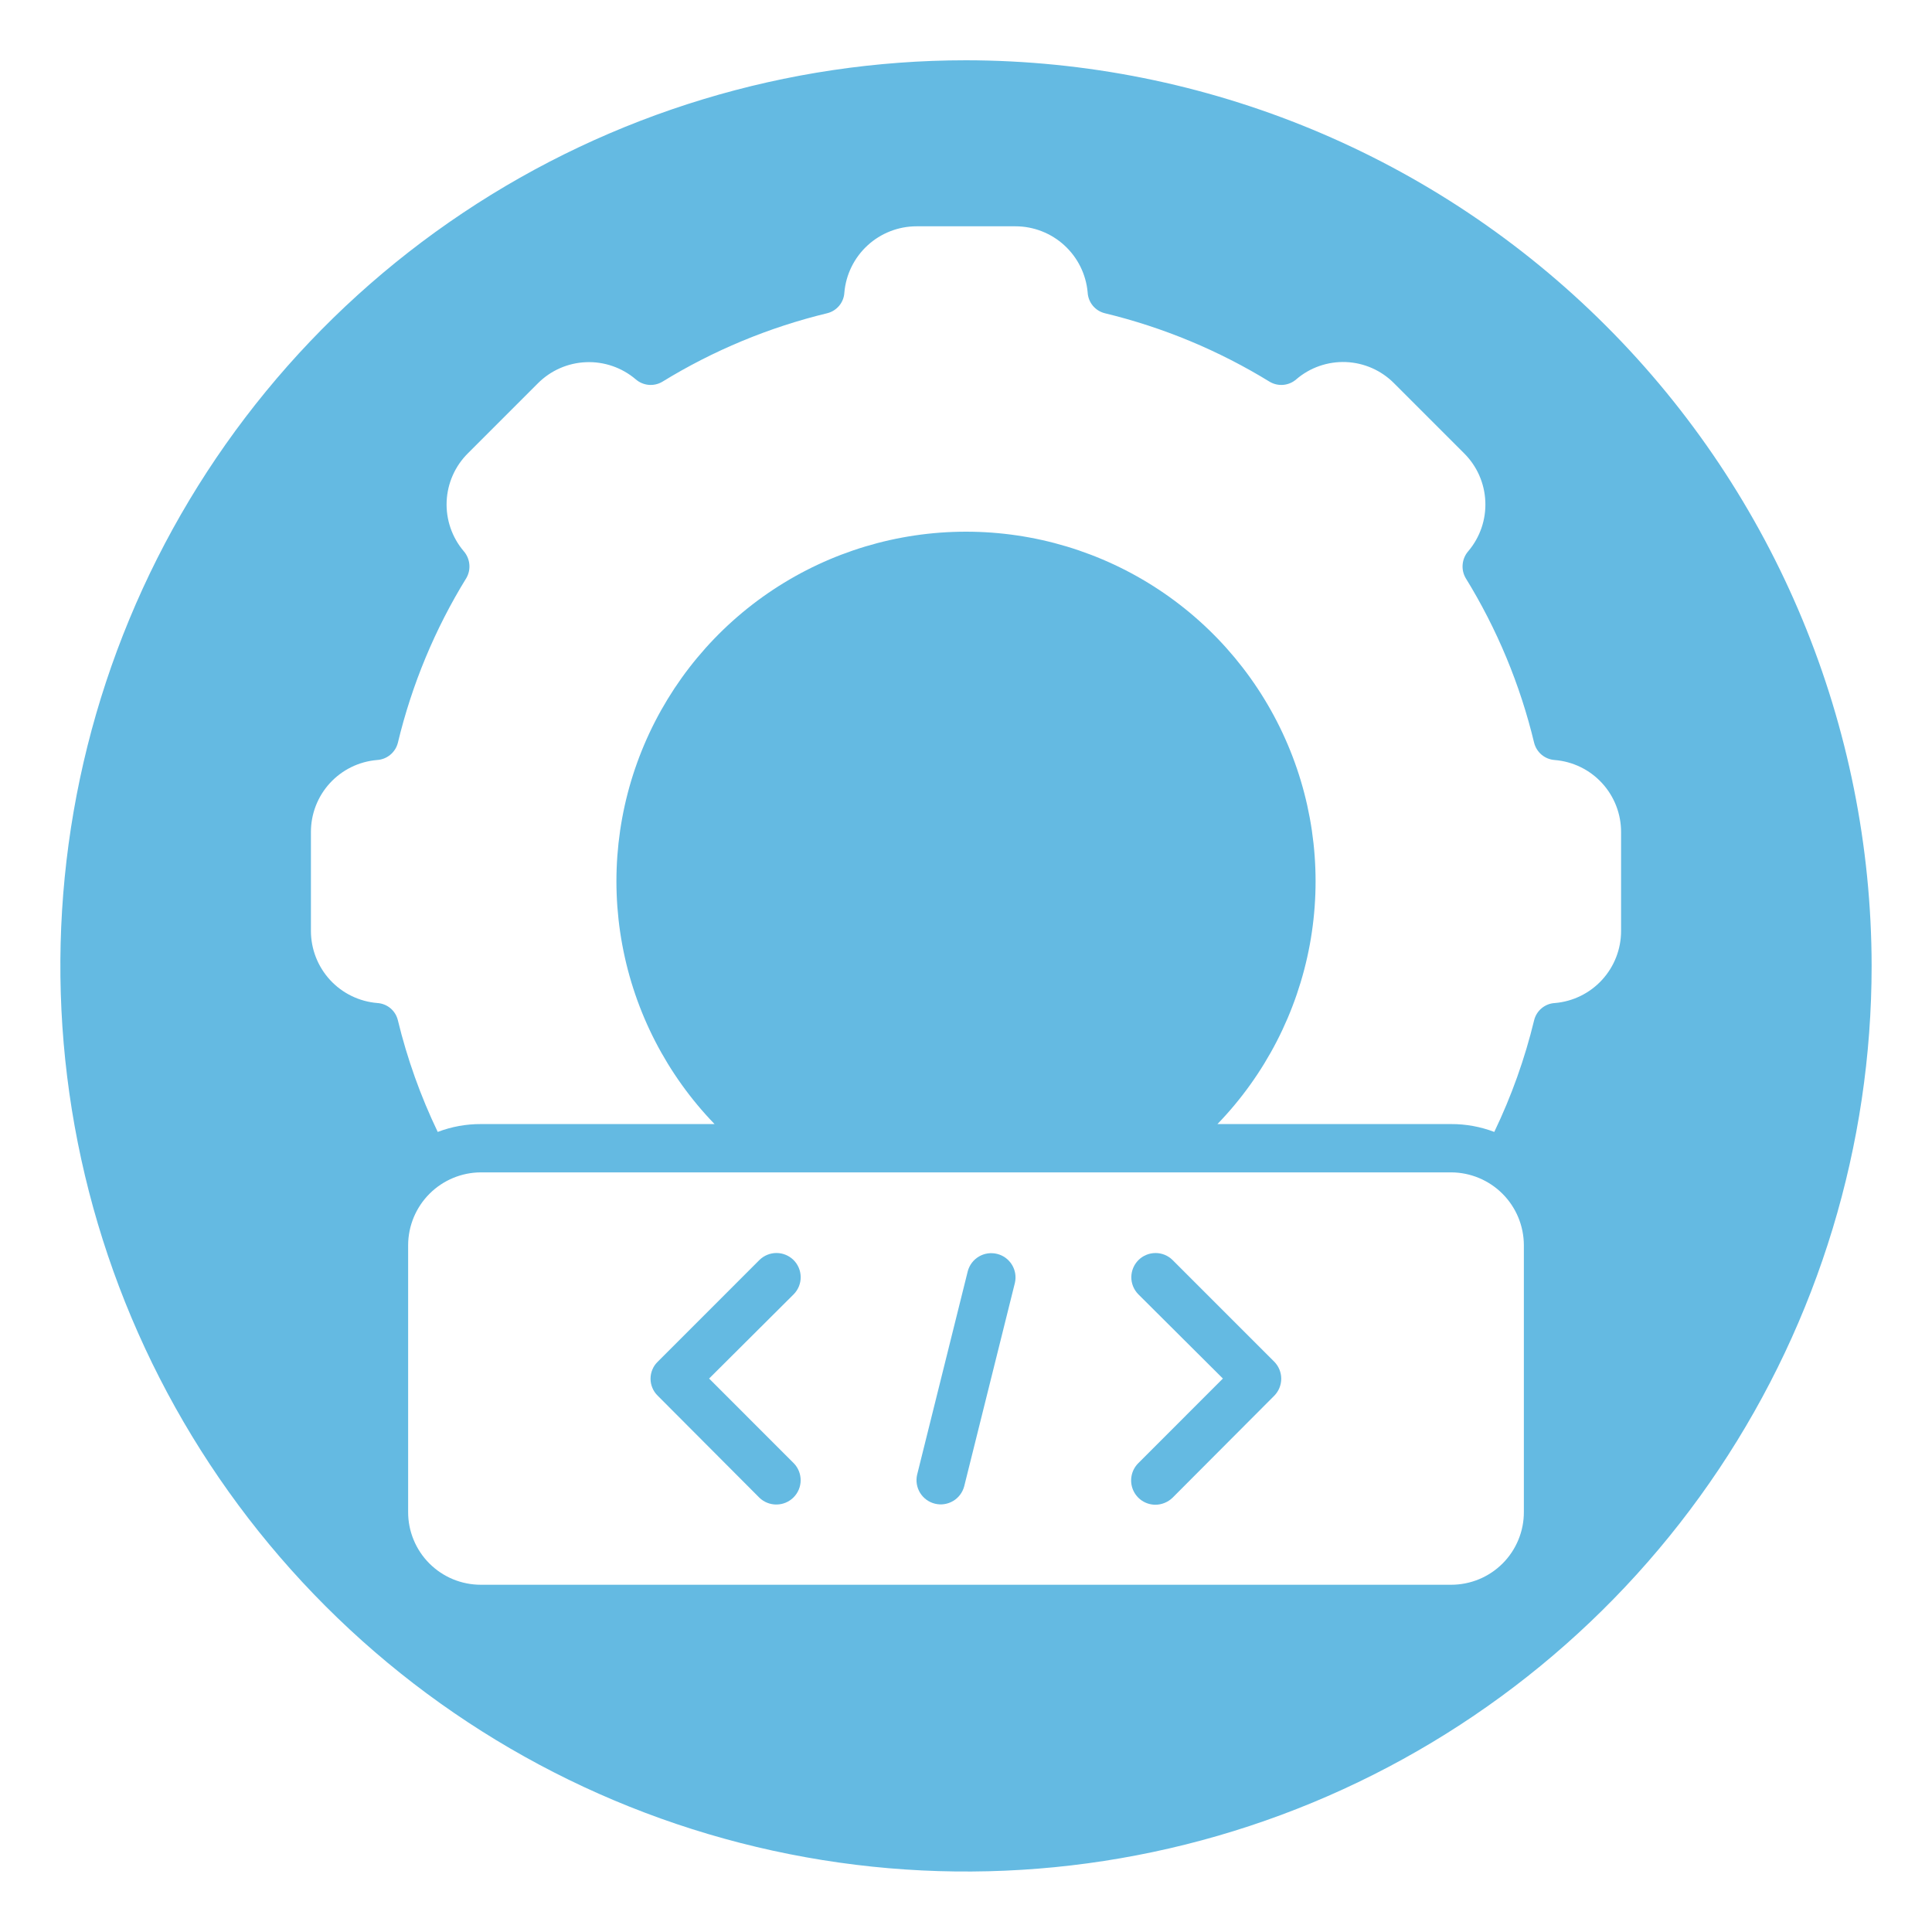 <svg width="60" height="60" viewBox="0 0 60 60" fill="none" xmlns="http://www.w3.org/2000/svg">
<path d="M30 1.872C24.437 1.872 19 3.521 14.375 6.612C9.749 9.702 6.145 14.095 4.016 19.234C1.887 24.373 1.33 30.028 2.415 35.484C3.501 40.94 6.179 45.951 10.113 49.884C14.046 53.818 19.057 56.496 24.513 57.581C29.969 58.667 35.624 58.11 40.763 55.981C45.902 53.852 50.295 50.247 53.385 45.622C56.475 40.997 58.125 35.559 58.125 29.997C58.116 22.54 55.15 15.392 49.877 10.12C44.605 4.847 37.456 1.881 30 1.872ZM47.325 46.956C47.326 47.253 47.268 47.547 47.154 47.822C47.041 48.096 46.875 48.345 46.665 48.555C46.455 48.765 46.205 48.932 45.931 49.045C45.657 49.158 45.362 49.216 45.066 49.216H14.934C14.637 49.216 14.343 49.158 14.069 49.045C13.795 48.932 13.545 48.765 13.335 48.555C13.125 48.345 12.959 48.096 12.846 47.822C12.732 47.547 12.674 47.253 12.675 46.956V38.669C12.677 38.07 12.916 37.496 13.339 37.073C13.762 36.65 14.336 36.411 14.934 36.409H45.066C45.664 36.411 46.238 36.65 46.661 37.073C47.084 37.496 47.323 38.07 47.325 38.669V46.956ZM48.291 31.15C48.14 31.157 47.995 31.214 47.879 31.31C47.762 31.406 47.68 31.538 47.644 31.684C47.354 32.881 46.939 34.043 46.406 35.153C45.978 34.99 45.524 34.907 45.066 34.909H37.809C39.29 33.376 40.286 31.442 40.675 29.346C41.063 27.251 40.826 25.088 39.993 23.126C39.161 21.165 37.769 19.491 35.992 18.315C34.215 17.139 32.131 16.512 30 16.512C27.869 16.512 25.785 17.139 24.008 18.315C22.231 19.491 20.84 21.165 20.007 23.126C19.174 25.088 18.937 27.251 19.326 29.346C19.714 31.442 20.71 33.376 22.191 34.909H14.934C14.476 34.907 14.022 34.99 13.594 35.153C13.061 34.043 12.646 32.881 12.356 31.684C12.321 31.539 12.24 31.408 12.126 31.312C12.011 31.216 11.868 31.159 11.719 31.15C11.156 31.104 10.632 30.848 10.25 30.433C9.868 30.017 9.656 29.474 9.656 28.909V25.844C9.654 25.28 9.864 24.737 10.244 24.322C10.625 23.906 11.148 23.65 11.709 23.603C11.86 23.594 12.004 23.537 12.12 23.441C12.236 23.345 12.319 23.215 12.356 23.069C12.79 21.261 13.508 19.533 14.484 17.95C14.559 17.819 14.591 17.669 14.575 17.519C14.56 17.37 14.499 17.229 14.4 17.116C14.036 16.686 13.847 16.134 13.871 15.571C13.896 15.008 14.131 14.475 14.531 14.078L16.706 11.903C17.104 11.504 17.638 11.27 18.201 11.248C18.764 11.225 19.315 11.416 19.744 11.781C19.856 11.879 19.996 11.938 20.144 11.952C20.292 11.965 20.441 11.932 20.569 11.856C22.153 10.883 23.881 10.165 25.688 9.728C25.833 9.693 25.963 9.612 26.06 9.497C26.156 9.383 26.213 9.24 26.222 9.091C26.269 8.529 26.526 8.005 26.941 7.623C27.356 7.241 27.899 7.029 28.462 7.028H31.538C32.1 7.029 32.642 7.24 33.056 7.62C33.471 8 33.728 8.521 33.778 9.081C33.786 9.232 33.842 9.377 33.938 9.493C34.034 9.61 34.166 9.692 34.312 9.728C36.12 10.165 37.847 10.883 39.431 11.856C39.559 11.932 39.708 11.965 39.856 11.952C40.004 11.938 40.144 11.879 40.256 11.781C40.684 11.413 41.235 11.222 41.799 11.244C42.363 11.267 42.897 11.502 43.294 11.903L45.469 14.078C45.869 14.475 46.104 15.008 46.128 15.571C46.153 16.134 45.964 16.686 45.6 17.116C45.501 17.229 45.44 17.37 45.425 17.519C45.409 17.669 45.441 17.819 45.516 17.95C46.492 19.533 47.21 21.261 47.644 23.069C47.681 23.213 47.762 23.343 47.876 23.439C47.991 23.535 48.132 23.592 48.281 23.603C48.844 23.648 49.37 23.903 49.752 24.319C50.134 24.734 50.346 25.279 50.344 25.844V28.909C50.345 29.472 50.134 30.015 49.754 30.43C49.374 30.845 48.851 31.102 48.291 31.15Z" fill="#64BAE2"/>
<path d="M23.587 39.128L20.428 42.288C20.357 42.356 20.3 42.438 20.262 42.529C20.223 42.62 20.203 42.718 20.203 42.817C20.203 42.916 20.223 43.014 20.262 43.105C20.3 43.196 20.357 43.278 20.428 43.347L23.587 46.516C23.73 46.652 23.921 46.727 24.118 46.724C24.316 46.722 24.504 46.643 24.644 46.503C24.783 46.364 24.863 46.175 24.865 45.978C24.867 45.78 24.793 45.59 24.656 45.447L22.022 42.812L24.656 40.188C24.793 40.045 24.869 39.855 24.866 39.657C24.864 39.459 24.784 39.27 24.644 39.131C24.503 38.992 24.314 38.914 24.116 38.913C23.919 38.913 23.729 38.99 23.587 39.128Z" fill="#64BAE2"/>
<path d="M30.056 39.475L28.481 45.803C28.438 45.995 28.472 46.197 28.576 46.365C28.68 46.532 28.846 46.653 29.038 46.699C29.229 46.746 29.431 46.715 29.601 46.614C29.77 46.514 29.893 46.35 29.944 46.159L31.519 39.84C31.563 39.648 31.53 39.446 31.427 39.278C31.323 39.109 31.158 38.988 30.967 38.941C30.775 38.893 30.573 38.922 30.402 39.022C30.232 39.122 30.108 39.284 30.056 39.475Z" fill="#64BAE2"/>
<path d="M36.412 39.128C36.271 38.99 36.081 38.913 35.884 38.914C35.687 38.915 35.497 38.993 35.357 39.132C35.217 39.271 35.137 39.46 35.134 39.657C35.132 39.855 35.207 40.045 35.344 40.188L37.978 42.812L35.344 45.447C35.24 45.553 35.17 45.687 35.142 45.833C35.114 45.978 35.129 46.129 35.186 46.266C35.243 46.403 35.339 46.52 35.462 46.603C35.585 46.685 35.73 46.73 35.878 46.731C36.077 46.731 36.269 46.653 36.412 46.516L39.572 43.347C39.711 43.206 39.79 43.016 39.79 42.817C39.79 42.619 39.711 42.428 39.572 42.288L36.412 39.128Z" fill="#64BAE2"/>
</svg>
